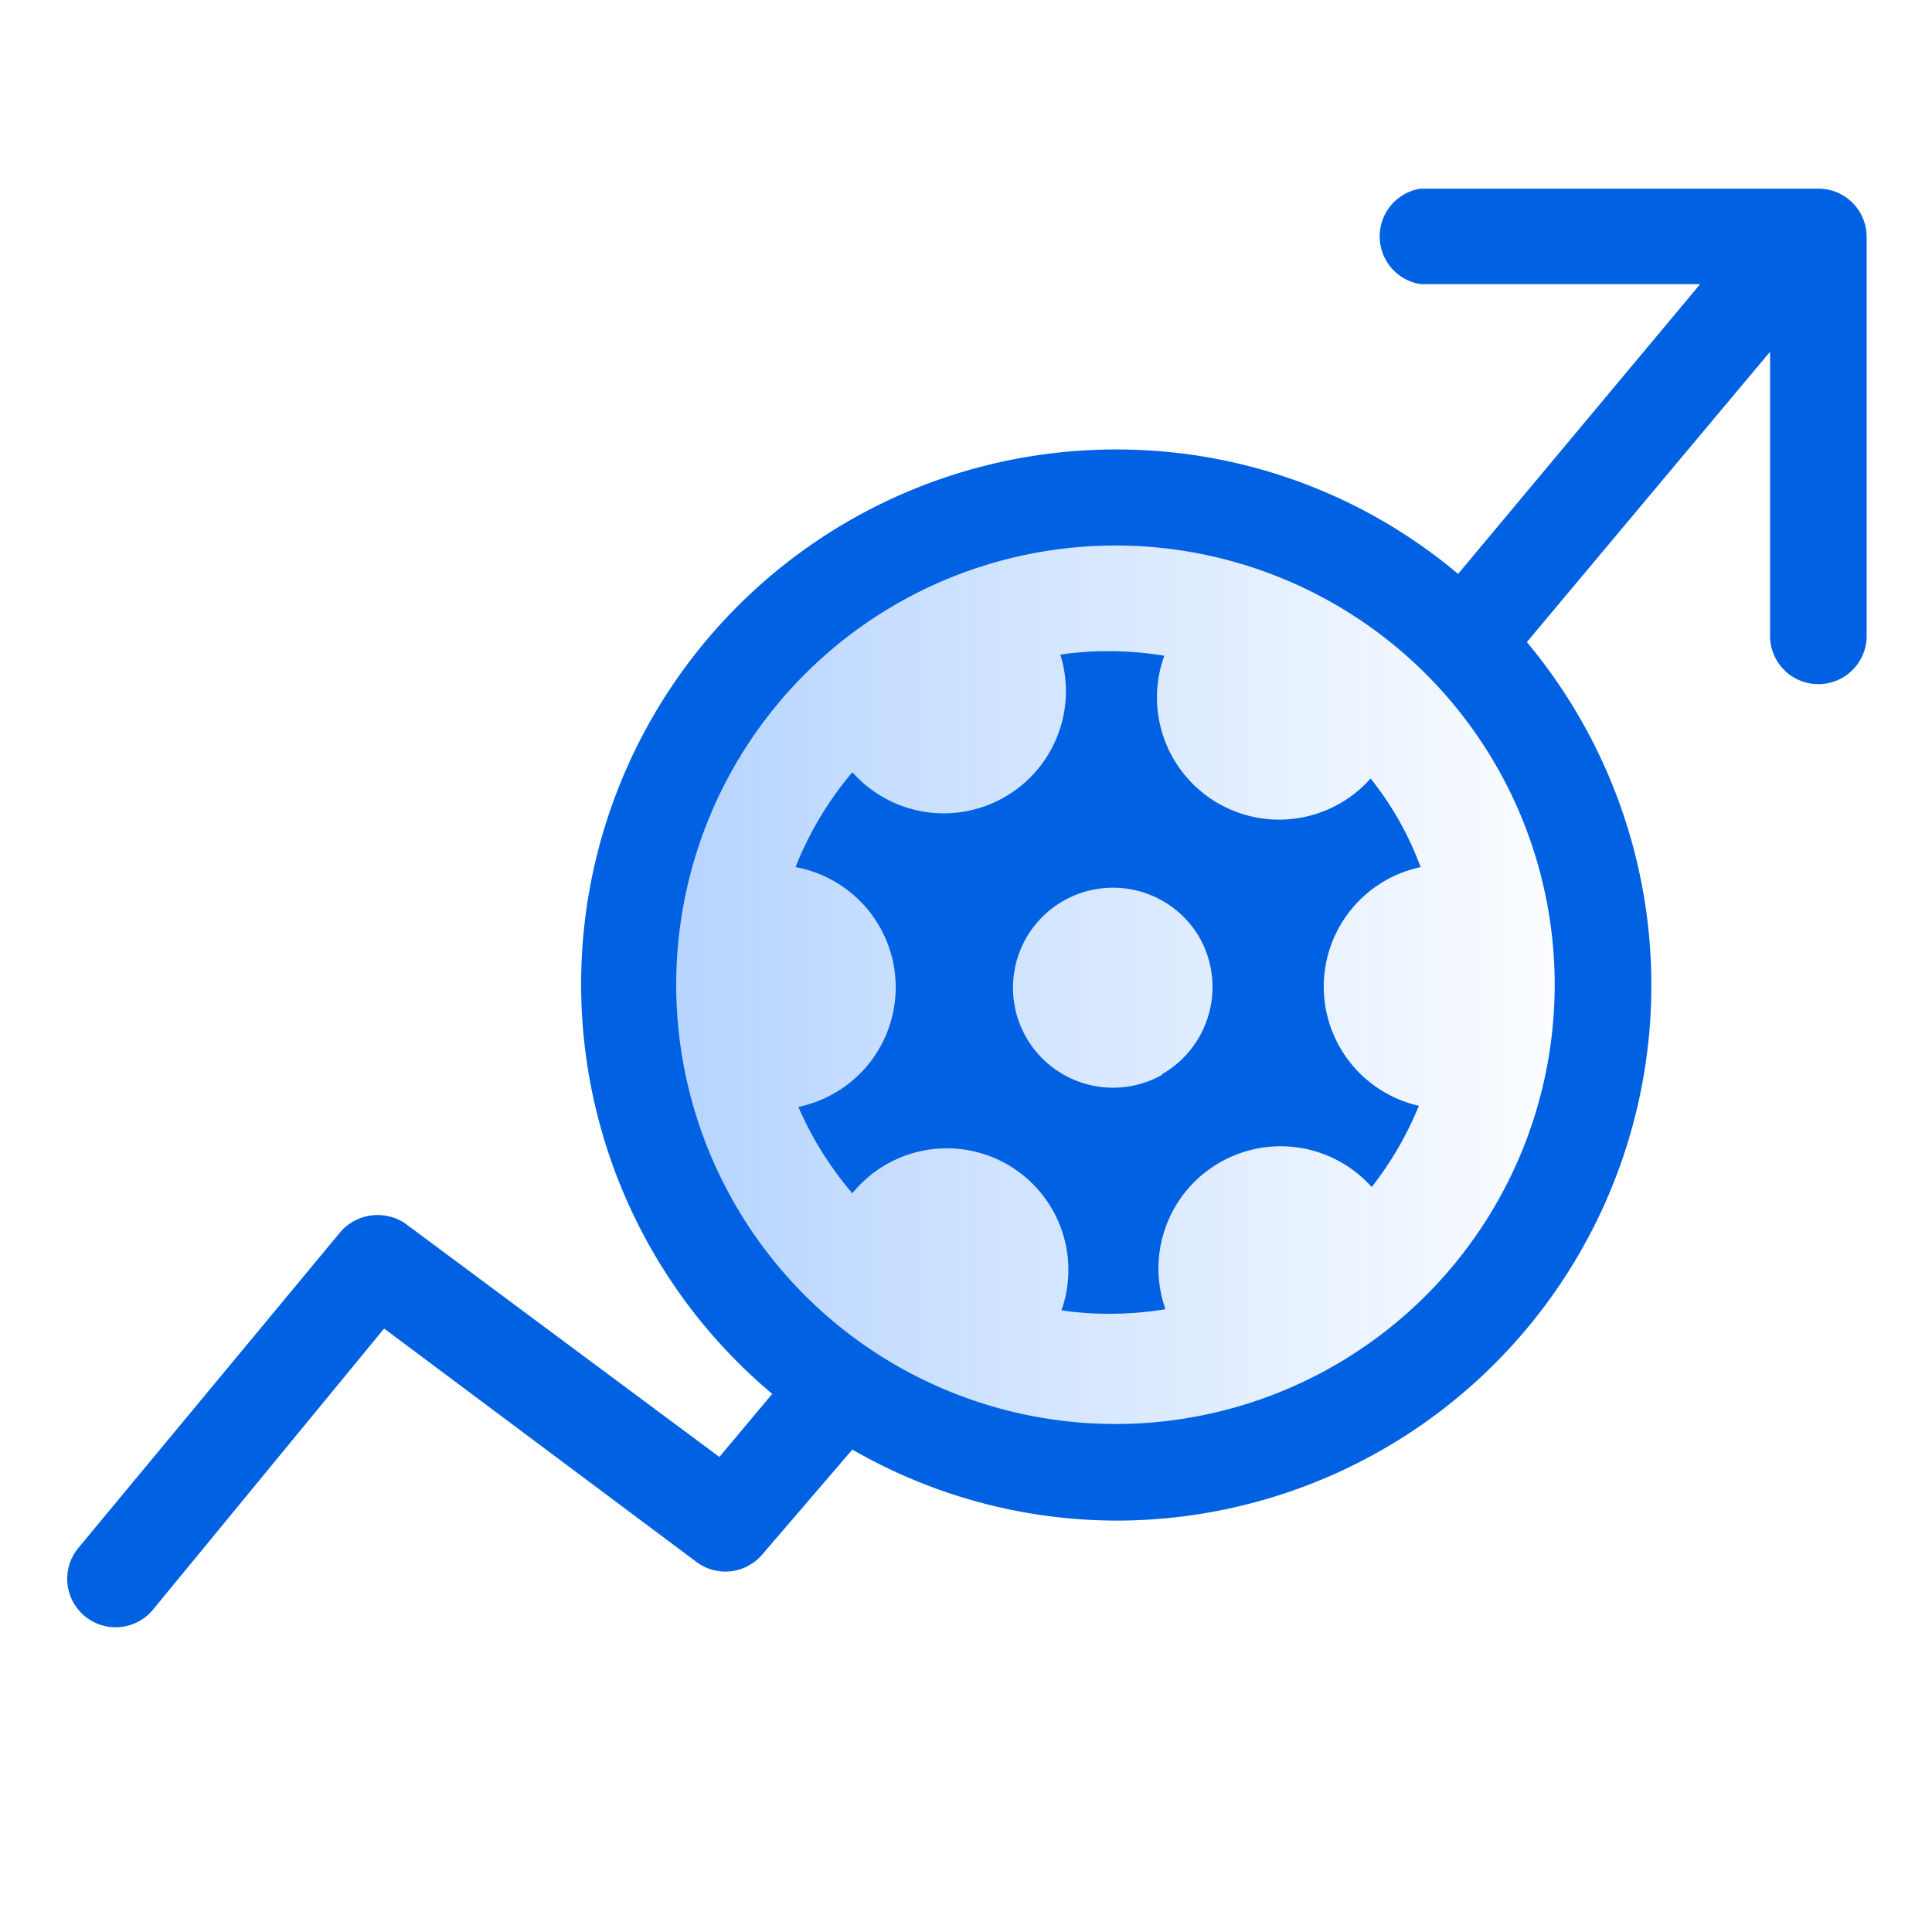 <svg id="圖層_1" data-name="圖層 1" xmlns="http://www.w3.org/2000/svg" xmlns:xlink="http://www.w3.org/1999/xlink" viewBox="0 0 34 34"><defs><style>.cls-1{fill:url(#未命名漸層_2);}.cls-2{fill:#0061e3;}</style><linearGradient id="未命名漸層_2" x1="11.06" y1="17.34" x2="28.21" y2="17.34" gradientUnits="userSpaceOnUse"><stop offset="0" stop-color="#0069ff" stop-opacity="0.3"/><stop offset="1" stop-color="#0069ff" stop-opacity="0"/></linearGradient></defs><circle class="cls-1" cx="19.64" cy="17.34" r="8.57"/><path class="cls-2" d="M32,3.32H25A.85.85,0,0,0,25,5h4.92L25.66,10.1a9.32,9.32,0,0,0-6-2.19,9.41,9.41,0,0,0-6.07,16.62l-.93,1.11L7.13,21.53A.87.87,0,0,0,6,21.67L1.38,27.24a.85.85,0,0,0,1.31,1.09l4.07-4.95,5.5,4.11a.85.85,0,0,0,1.16-.14L15,25.51a9.34,9.34,0,0,0,4.67,1.25A9.42,9.42,0,0,0,26.87,11.3l4.28-5.11v5a.85.85,0,1,0,1.7,0v-7A.85.85,0,0,0,32,3.32ZM19.64,25.06a7.73,7.73,0,1,1,7.72-7.72A7.73,7.73,0,0,1,19.64,25.06Z"/><path class="cls-2" d="M25,15.26a5.57,5.57,0,0,0-.88-1.56,2.15,2.15,0,0,1-3.63-2.16,6,6,0,0,0-1-.08,5.69,5.69,0,0,0-.83.06A2.15,2.15,0,0,1,15,13.59a6,6,0,0,0-1,1.67,2.15,2.15,0,0,1,.05,4.22A6,6,0,0,0,15,21a2.14,2.14,0,0,1,3.68,2.06,5.69,5.69,0,0,0,.83.06,6,6,0,0,0,1-.08,2.15,2.15,0,0,1,3.63-2.15,6,6,0,0,0,.83-1.43A2.15,2.15,0,0,1,25,15.26Zm-4.54,3.65a1.76,1.76,0,1,1,.65-2.41A1.77,1.77,0,0,1,20.44,18.91Z"/></svg>